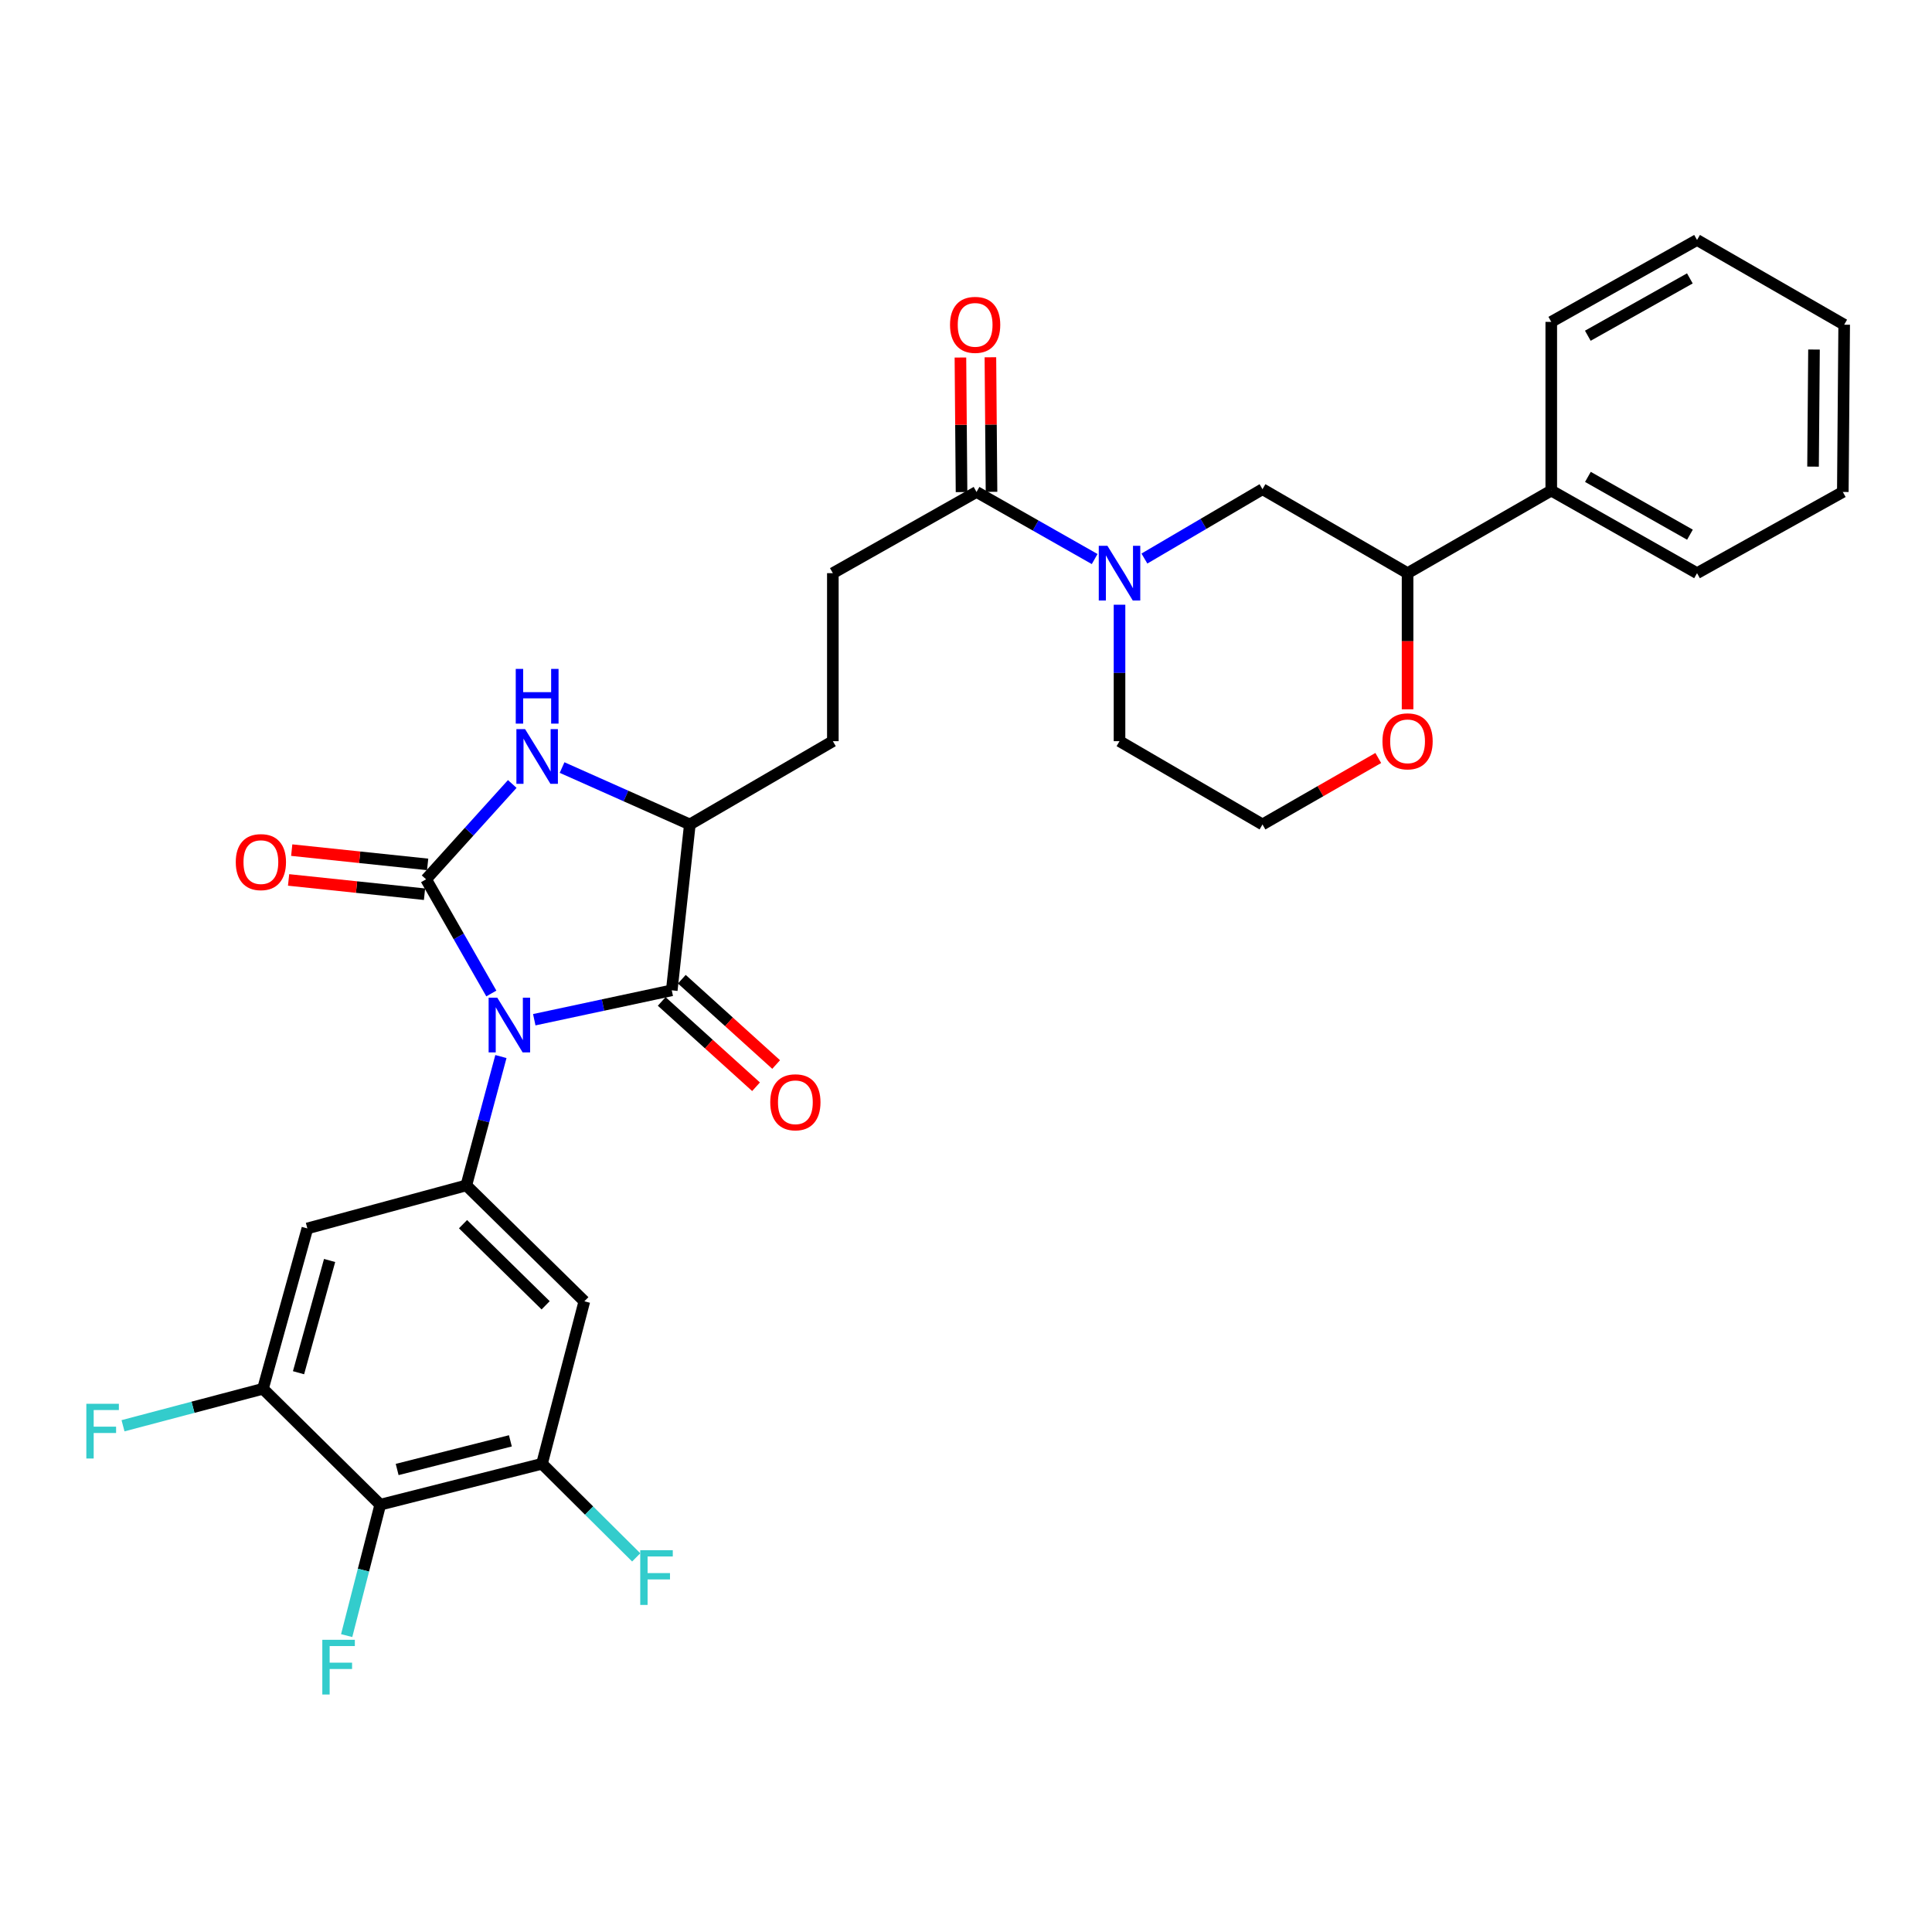 <?xml version='1.0' encoding='iso-8859-1'?>
<svg version='1.1' baseProfile='full'
              xmlns='http://www.w3.org/2000/svg'
                      xmlns:rdkit='http://www.rdkit.org/xml'
                      xmlns:xlink='http://www.w3.org/1999/xlink'
                  xml:space='preserve'
width='1000px' height='1000px' viewBox='0 0 1000 1000'>
<!-- END OF HEADER -->
<rect style='opacity:1.0;fill:#FFFFFF;stroke:none' width='1000' height='1000' x='0' y='0'> </rect>
<path class='bond-0' d='M 254.316,514.23 L 237.428,484.678' style='fill:none;fill-rule:evenodd;stroke:#0000FF;stroke-width:6px;stroke-linecap:butt;stroke-linejoin:miter;stroke-opacity:1' />
<path class='bond-0' d='M 237.428,484.678 L 220.54,455.126' style='fill:none;fill-rule:evenodd;stroke:#000000;stroke-width:6px;stroke-linecap:butt;stroke-linejoin:miter;stroke-opacity:1' />
<path class='bond-1' d='M 276.538,527.806 L 312.122,520.198' style='fill:none;fill-rule:evenodd;stroke:#0000FF;stroke-width:6px;stroke-linecap:butt;stroke-linejoin:miter;stroke-opacity:1' />
<path class='bond-1' d='M 312.122,520.198 L 347.706,512.589' style='fill:none;fill-rule:evenodd;stroke:#000000;stroke-width:6px;stroke-linecap:butt;stroke-linejoin:miter;stroke-opacity:1' />
<path class='bond-2' d='M 259.271,546.871 L 250.319,580.214' style='fill:none;fill-rule:evenodd;stroke:#0000FF;stroke-width:6px;stroke-linecap:butt;stroke-linejoin:miter;stroke-opacity:1' />
<path class='bond-2' d='M 250.319,580.214 L 241.366,613.558' style='fill:none;fill-rule:evenodd;stroke:#000000;stroke-width:6px;stroke-linecap:butt;stroke-linejoin:miter;stroke-opacity:1' />
<path class='bond-3' d='M 220.54,455.126 L 242.842,430.456' style='fill:none;fill-rule:evenodd;stroke:#000000;stroke-width:6px;stroke-linecap:butt;stroke-linejoin:miter;stroke-opacity:1' />
<path class='bond-3' d='M 242.842,430.456 L 265.145,405.786' style='fill:none;fill-rule:evenodd;stroke:#0000FF;stroke-width:6px;stroke-linecap:butt;stroke-linejoin:miter;stroke-opacity:1' />
<path class='bond-14' d='M 221.35,447.411 L 186.173,443.715' style='fill:none;fill-rule:evenodd;stroke:#000000;stroke-width:6px;stroke-linecap:butt;stroke-linejoin:miter;stroke-opacity:1' />
<path class='bond-14' d='M 186.173,443.715 L 150.995,440.02' style='fill:none;fill-rule:evenodd;stroke:#FF0000;stroke-width:6px;stroke-linecap:butt;stroke-linejoin:miter;stroke-opacity:1' />
<path class='bond-14' d='M 219.729,462.842 L 184.552,459.147' style='fill:none;fill-rule:evenodd;stroke:#000000;stroke-width:6px;stroke-linecap:butt;stroke-linejoin:miter;stroke-opacity:1' />
<path class='bond-14' d='M 184.552,459.147 L 149.374,455.451' style='fill:none;fill-rule:evenodd;stroke:#FF0000;stroke-width:6px;stroke-linecap:butt;stroke-linejoin:miter;stroke-opacity:1' />
<path class='bond-5' d='M 347.706,512.589 L 357.059,426.731' style='fill:none;fill-rule:evenodd;stroke:#000000;stroke-width:6px;stroke-linecap:butt;stroke-linejoin:miter;stroke-opacity:1' />
<path class='bond-15' d='M 342.501,518.343 L 366.913,540.422' style='fill:none;fill-rule:evenodd;stroke:#000000;stroke-width:6px;stroke-linecap:butt;stroke-linejoin:miter;stroke-opacity:1' />
<path class='bond-15' d='M 366.913,540.422 L 391.324,562.502' style='fill:none;fill-rule:evenodd;stroke:#FF0000;stroke-width:6px;stroke-linecap:butt;stroke-linejoin:miter;stroke-opacity:1' />
<path class='bond-15' d='M 352.91,506.835 L 377.321,528.915' style='fill:none;fill-rule:evenodd;stroke:#000000;stroke-width:6px;stroke-linecap:butt;stroke-linejoin:miter;stroke-opacity:1' />
<path class='bond-15' d='M 377.321,528.915 L 401.733,550.994' style='fill:none;fill-rule:evenodd;stroke:#FF0000;stroke-width:6px;stroke-linecap:butt;stroke-linejoin:miter;stroke-opacity:1' />
<path class='bond-7' d='M 241.366,613.558 L 159.095,635.833' style='fill:none;fill-rule:evenodd;stroke:#000000;stroke-width:6px;stroke-linecap:butt;stroke-linejoin:miter;stroke-opacity:1' />
<path class='bond-8' d='M 241.366,613.558 L 302.458,673.555' style='fill:none;fill-rule:evenodd;stroke:#000000;stroke-width:6px;stroke-linecap:butt;stroke-linejoin:miter;stroke-opacity:1' />
<path class='bond-8' d='M 239.658,633.628 L 282.422,675.626' style='fill:none;fill-rule:evenodd;stroke:#000000;stroke-width:6px;stroke-linecap:butt;stroke-linejoin:miter;stroke-opacity:1' />
<path class='bond-31' d='M 290.931,397.281 L 323.995,412.006' style='fill:none;fill-rule:evenodd;stroke:#0000FF;stroke-width:6px;stroke-linecap:butt;stroke-linejoin:miter;stroke-opacity:1' />
<path class='bond-31' d='M 323.995,412.006 L 357.059,426.731' style='fill:none;fill-rule:evenodd;stroke:#000000;stroke-width:6px;stroke-linecap:butt;stroke-linejoin:miter;stroke-opacity:1' />
<path class='bond-4' d='M 566.593,289.361 L 536.02,271.999' style='fill:none;fill-rule:evenodd;stroke:#0000FF;stroke-width:6px;stroke-linecap:butt;stroke-linejoin:miter;stroke-opacity:1' />
<path class='bond-4' d='M 536.02,271.999 L 505.448,254.637' style='fill:none;fill-rule:evenodd;stroke:#000000;stroke-width:6px;stroke-linecap:butt;stroke-linejoin:miter;stroke-opacity:1' />
<path class='bond-12' d='M 592.347,289.101 L 622.906,271.153' style='fill:none;fill-rule:evenodd;stroke:#0000FF;stroke-width:6px;stroke-linecap:butt;stroke-linejoin:miter;stroke-opacity:1' />
<path class='bond-12' d='M 622.906,271.153 L 653.466,253.206' style='fill:none;fill-rule:evenodd;stroke:#000000;stroke-width:6px;stroke-linecap:butt;stroke-linejoin:miter;stroke-opacity:1' />
<path class='bond-24' d='M 579.461,313.003 L 579.461,348.316' style='fill:none;fill-rule:evenodd;stroke:#0000FF;stroke-width:6px;stroke-linecap:butt;stroke-linejoin:miter;stroke-opacity:1' />
<path class='bond-24' d='M 579.461,348.316 L 579.461,383.63' style='fill:none;fill-rule:evenodd;stroke:#000000;stroke-width:6px;stroke-linecap:butt;stroke-linejoin:miter;stroke-opacity:1' />
<path class='bond-18' d='M 357.059,426.731 L 431.081,383.63' style='fill:none;fill-rule:evenodd;stroke:#000000;stroke-width:6px;stroke-linecap:butt;stroke-linejoin:miter;stroke-opacity:1' />
<path class='bond-6' d='M 196.817,778.825 L 280.537,757.645' style='fill:none;fill-rule:evenodd;stroke:#000000;stroke-width:6px;stroke-linecap:butt;stroke-linejoin:miter;stroke-opacity:1' />
<path class='bond-6' d='M 205.569,760.606 L 264.173,745.78' style='fill:none;fill-rule:evenodd;stroke:#000000;stroke-width:6px;stroke-linecap:butt;stroke-linejoin:miter;stroke-opacity:1' />
<path class='bond-21' d='M 196.817,778.825 L 188.127,812.706' style='fill:none;fill-rule:evenodd;stroke:#000000;stroke-width:6px;stroke-linecap:butt;stroke-linejoin:miter;stroke-opacity:1' />
<path class='bond-21' d='M 188.127,812.706 L 179.437,846.586' style='fill:none;fill-rule:evenodd;stroke:#33CCCC;stroke-width:6px;stroke-linecap:butt;stroke-linejoin:miter;stroke-opacity:1' />
<path class='bond-32' d='M 196.817,778.825 L 136.113,718.828' style='fill:none;fill-rule:evenodd;stroke:#000000;stroke-width:6px;stroke-linecap:butt;stroke-linejoin:miter;stroke-opacity:1' />
<path class='bond-10' d='M 159.095,635.833 L 136.113,718.828' style='fill:none;fill-rule:evenodd;stroke:#000000;stroke-width:6px;stroke-linecap:butt;stroke-linejoin:miter;stroke-opacity:1' />
<path class='bond-10' d='M 170.601,652.423 L 154.514,710.52' style='fill:none;fill-rule:evenodd;stroke:#000000;stroke-width:6px;stroke-linecap:butt;stroke-linejoin:miter;stroke-opacity:1' />
<path class='bond-9' d='M 302.458,673.555 L 280.537,757.645' style='fill:none;fill-rule:evenodd;stroke:#000000;stroke-width:6px;stroke-linecap:butt;stroke-linejoin:miter;stroke-opacity:1' />
<path class='bond-23' d='M 280.537,757.645 L 304.919,781.875' style='fill:none;fill-rule:evenodd;stroke:#000000;stroke-width:6px;stroke-linecap:butt;stroke-linejoin:miter;stroke-opacity:1' />
<path class='bond-23' d='M 304.919,781.875 L 329.3,806.104' style='fill:none;fill-rule:evenodd;stroke:#33CCCC;stroke-width:6px;stroke-linecap:butt;stroke-linejoin:miter;stroke-opacity:1' />
<path class='bond-22' d='M 136.113,718.828 L 99.894,728.398' style='fill:none;fill-rule:evenodd;stroke:#000000;stroke-width:6px;stroke-linecap:butt;stroke-linejoin:miter;stroke-opacity:1' />
<path class='bond-22' d='M 99.894,728.398 L 63.675,737.967' style='fill:none;fill-rule:evenodd;stroke:#33CCCC;stroke-width:6px;stroke-linecap:butt;stroke-linejoin:miter;stroke-opacity:1' />
<path class='bond-11' d='M 505.448,254.637 L 431.081,296.669' style='fill:none;fill-rule:evenodd;stroke:#000000;stroke-width:6px;stroke-linecap:butt;stroke-linejoin:miter;stroke-opacity:1' />
<path class='bond-19' d='M 513.206,254.572 L 512.918,219.748' style='fill:none;fill-rule:evenodd;stroke:#000000;stroke-width:6px;stroke-linecap:butt;stroke-linejoin:miter;stroke-opacity:1' />
<path class='bond-19' d='M 512.918,219.748 L 512.63,184.924' style='fill:none;fill-rule:evenodd;stroke:#FF0000;stroke-width:6px;stroke-linecap:butt;stroke-linejoin:miter;stroke-opacity:1' />
<path class='bond-19' d='M 497.69,254.701 L 497.402,219.876' style='fill:none;fill-rule:evenodd;stroke:#000000;stroke-width:6px;stroke-linecap:butt;stroke-linejoin:miter;stroke-opacity:1' />
<path class='bond-19' d='M 497.402,219.876 L 497.114,185.052' style='fill:none;fill-rule:evenodd;stroke:#FF0000;stroke-width:6px;stroke-linecap:butt;stroke-linejoin:miter;stroke-opacity:1' />
<path class='bond-13' d='M 653.466,253.206 L 728.557,296.669' style='fill:none;fill-rule:evenodd;stroke:#000000;stroke-width:6px;stroke-linecap:butt;stroke-linejoin:miter;stroke-opacity:1' />
<path class='bond-20' d='M 728.557,296.669 L 802.932,253.921' style='fill:none;fill-rule:evenodd;stroke:#000000;stroke-width:6px;stroke-linecap:butt;stroke-linejoin:miter;stroke-opacity:1' />
<path class='bond-33' d='M 728.557,296.669 L 728.557,331.902' style='fill:none;fill-rule:evenodd;stroke:#000000;stroke-width:6px;stroke-linecap:butt;stroke-linejoin:miter;stroke-opacity:1' />
<path class='bond-33' d='M 728.557,331.902 L 728.557,367.136' style='fill:none;fill-rule:evenodd;stroke:#FF0000;stroke-width:6px;stroke-linecap:butt;stroke-linejoin:miter;stroke-opacity:1' />
<path class='bond-16' d='M 713.392,392.334 L 683.429,409.533' style='fill:none;fill-rule:evenodd;stroke:#FF0000;stroke-width:6px;stroke-linecap:butt;stroke-linejoin:miter;stroke-opacity:1' />
<path class='bond-16' d='M 683.429,409.533 L 653.466,426.731' style='fill:none;fill-rule:evenodd;stroke:#000000;stroke-width:6px;stroke-linecap:butt;stroke-linejoin:miter;stroke-opacity:1' />
<path class='bond-17' d='M 431.081,296.669 L 431.081,383.63' style='fill:none;fill-rule:evenodd;stroke:#000000;stroke-width:6px;stroke-linecap:butt;stroke-linejoin:miter;stroke-opacity:1' />
<path class='bond-26' d='M 802.932,253.921 L 878.386,296.669' style='fill:none;fill-rule:evenodd;stroke:#000000;stroke-width:6px;stroke-linecap:butt;stroke-linejoin:miter;stroke-opacity:1' />
<path class='bond-26' d='M 821.899,246.833 L 874.716,276.756' style='fill:none;fill-rule:evenodd;stroke:#000000;stroke-width:6px;stroke-linecap:butt;stroke-linejoin:miter;stroke-opacity:1' />
<path class='bond-27' d='M 802.932,253.921 L 802.932,166.607' style='fill:none;fill-rule:evenodd;stroke:#000000;stroke-width:6px;stroke-linecap:butt;stroke-linejoin:miter;stroke-opacity:1' />
<path class='bond-25' d='M 579.461,383.63 L 653.466,426.731' style='fill:none;fill-rule:evenodd;stroke:#000000;stroke-width:6px;stroke-linecap:butt;stroke-linejoin:miter;stroke-opacity:1' />
<path class='bond-29' d='M 878.386,296.669 L 953.839,254.637' style='fill:none;fill-rule:evenodd;stroke:#000000;stroke-width:6px;stroke-linecap:butt;stroke-linejoin:miter;stroke-opacity:1' />
<path class='bond-28' d='M 802.932,166.607 L 878.386,124.212' style='fill:none;fill-rule:evenodd;stroke:#000000;stroke-width:6px;stroke-linecap:butt;stroke-linejoin:miter;stroke-opacity:1' />
<path class='bond-28' d='M 821.851,173.775 L 874.668,144.099' style='fill:none;fill-rule:evenodd;stroke:#000000;stroke-width:6px;stroke-linecap:butt;stroke-linejoin:miter;stroke-opacity:1' />
<path class='bond-30' d='M 878.386,124.212 L 954.545,168.063' style='fill:none;fill-rule:evenodd;stroke:#000000;stroke-width:6px;stroke-linecap:butt;stroke-linejoin:miter;stroke-opacity:1' />
<path class='bond-34' d='M 953.839,254.637 L 954.545,168.063' style='fill:none;fill-rule:evenodd;stroke:#000000;stroke-width:6px;stroke-linecap:butt;stroke-linejoin:miter;stroke-opacity:1' />
<path class='bond-34' d='M 938.429,241.524 L 938.923,180.923' style='fill:none;fill-rule:evenodd;stroke:#000000;stroke-width:6px;stroke-linecap:butt;stroke-linejoin:miter;stroke-opacity:1' />
<path  class='atom-0' d='M 257.39 516.402
L 266.67 531.402
Q 267.59 532.882, 269.07 535.562
Q 270.55 538.242, 270.63 538.402
L 270.63 516.402
L 274.39 516.402
L 274.39 544.722
L 270.51 544.722
L 260.55 528.322
Q 259.39 526.402, 258.15 524.202
Q 256.95 522.002, 256.59 521.322
L 256.59 544.722
L 252.91 544.722
L 252.91 516.402
L 257.39 516.402
' fill='#0000FF'/>
<path  class='atom-4' d='M 271.768 377.375
L 281.048 392.375
Q 281.968 393.855, 283.448 396.535
Q 284.928 399.215, 285.008 399.375
L 285.008 377.375
L 288.768 377.375
L 288.768 405.695
L 284.888 405.695
L 274.928 389.295
Q 273.768 387.375, 272.528 385.175
Q 271.328 382.975, 270.968 382.295
L 270.968 405.695
L 267.288 405.695
L 267.288 377.375
L 271.768 377.375
' fill='#0000FF'/>
<path  class='atom-4' d='M 266.948 346.223
L 270.788 346.223
L 270.788 358.263
L 285.268 358.263
L 285.268 346.223
L 289.108 346.223
L 289.108 374.543
L 285.268 374.543
L 285.268 361.463
L 270.788 361.463
L 270.788 374.543
L 266.948 374.543
L 266.948 346.223
' fill='#0000FF'/>
<path  class='atom-5' d='M 573.201 282.509
L 582.481 297.509
Q 583.401 298.989, 584.881 301.669
Q 586.361 304.349, 586.441 304.509
L 586.441 282.509
L 590.201 282.509
L 590.201 310.829
L 586.321 310.829
L 576.361 294.429
Q 575.201 292.509, 573.961 290.309
Q 572.761 288.109, 572.401 287.429
L 572.401 310.829
L 568.721 310.829
L 568.721 282.509
L 573.201 282.509
' fill='#0000FF'/>
<path  class='atom-15' d='M 122.035 446.224
Q 122.035 439.424, 125.395 435.624
Q 128.755 431.824, 135.035 431.824
Q 141.315 431.824, 144.675 435.624
Q 148.035 439.424, 148.035 446.224
Q 148.035 453.104, 144.635 457.024
Q 141.235 460.904, 135.035 460.904
Q 128.795 460.904, 125.395 457.024
Q 122.035 453.144, 122.035 446.224
M 135.035 457.704
Q 139.355 457.704, 141.675 454.824
Q 144.035 451.904, 144.035 446.224
Q 144.035 440.664, 141.675 437.864
Q 139.355 435.024, 135.035 435.024
Q 130.715 435.024, 128.355 437.824
Q 126.035 440.624, 126.035 446.224
Q 126.035 451.944, 128.355 454.824
Q 130.715 457.704, 135.035 457.704
' fill='#FF0000'/>
<path  class='atom-16' d='M 398.685 570.537
Q 398.685 563.737, 402.045 559.937
Q 405.405 556.137, 411.685 556.137
Q 417.965 556.137, 421.325 559.937
Q 424.685 563.737, 424.685 570.537
Q 424.685 577.417, 421.285 581.337
Q 417.885 585.217, 411.685 585.217
Q 405.445 585.217, 402.045 581.337
Q 398.685 577.457, 398.685 570.537
M 411.685 582.017
Q 416.005 582.017, 418.325 579.137
Q 420.685 576.217, 420.685 570.537
Q 420.685 564.977, 418.325 562.177
Q 416.005 559.337, 411.685 559.337
Q 407.365 559.337, 405.005 562.137
Q 402.685 564.937, 402.685 570.537
Q 402.685 576.257, 405.005 579.137
Q 407.365 582.017, 411.685 582.017
' fill='#FF0000'/>
<path  class='atom-17' d='M 715.557 383.71
Q 715.557 376.91, 718.917 373.11
Q 722.277 369.31, 728.557 369.31
Q 734.837 369.31, 738.197 373.11
Q 741.557 376.91, 741.557 383.71
Q 741.557 390.59, 738.157 394.51
Q 734.757 398.39, 728.557 398.39
Q 722.317 398.39, 718.917 394.51
Q 715.557 390.63, 715.557 383.71
M 728.557 395.19
Q 732.877 395.19, 735.197 392.31
Q 737.557 389.39, 737.557 383.71
Q 737.557 378.15, 735.197 375.35
Q 732.877 372.51, 728.557 372.51
Q 724.237 372.51, 721.877 375.31
Q 719.557 378.11, 719.557 383.71
Q 719.557 389.43, 721.877 392.31
Q 724.237 395.19, 728.557 395.19
' fill='#FF0000'/>
<path  class='atom-20' d='M 491.732 168.143
Q 491.732 161.343, 495.092 157.543
Q 498.452 153.743, 504.732 153.743
Q 511.012 153.743, 514.372 157.543
Q 517.732 161.343, 517.732 168.143
Q 517.732 175.023, 514.332 178.943
Q 510.932 182.823, 504.732 182.823
Q 498.492 182.823, 495.092 178.943
Q 491.732 175.063, 491.732 168.143
M 504.732 179.623
Q 509.052 179.623, 511.372 176.743
Q 513.732 173.823, 513.732 168.143
Q 513.732 162.583, 511.372 159.783
Q 509.052 156.943, 504.732 156.943
Q 500.412 156.943, 498.052 159.743
Q 495.732 162.543, 495.732 168.143
Q 495.732 173.863, 498.052 176.743
Q 500.412 179.623, 504.732 179.623
' fill='#FF0000'/>
<path  class='atom-22' d='M 166.829 848.756
L 183.669 848.756
L 183.669 851.996
L 170.629 851.996
L 170.629 860.596
L 182.229 860.596
L 182.229 863.876
L 170.629 863.876
L 170.629 877.076
L 166.829 877.076
L 166.829 848.756
' fill='#33CCCC'/>
<path  class='atom-23' d='M 44.689 726.598
L 61.529 726.598
L 61.529 729.838
L 48.489 729.838
L 48.489 738.438
L 60.089 738.438
L 60.089 741.718
L 48.489 741.718
L 48.489 754.918
L 44.689 754.918
L 44.689 726.598
' fill='#33CCCC'/>
<path  class='atom-24' d='M 331.389 802.388
L 348.229 802.388
L 348.229 805.628
L 335.189 805.628
L 335.189 814.228
L 346.789 814.228
L 346.789 817.508
L 335.189 817.508
L 335.189 830.708
L 331.389 830.708
L 331.389 802.388
' fill='#33CCCC'/>
</svg>
